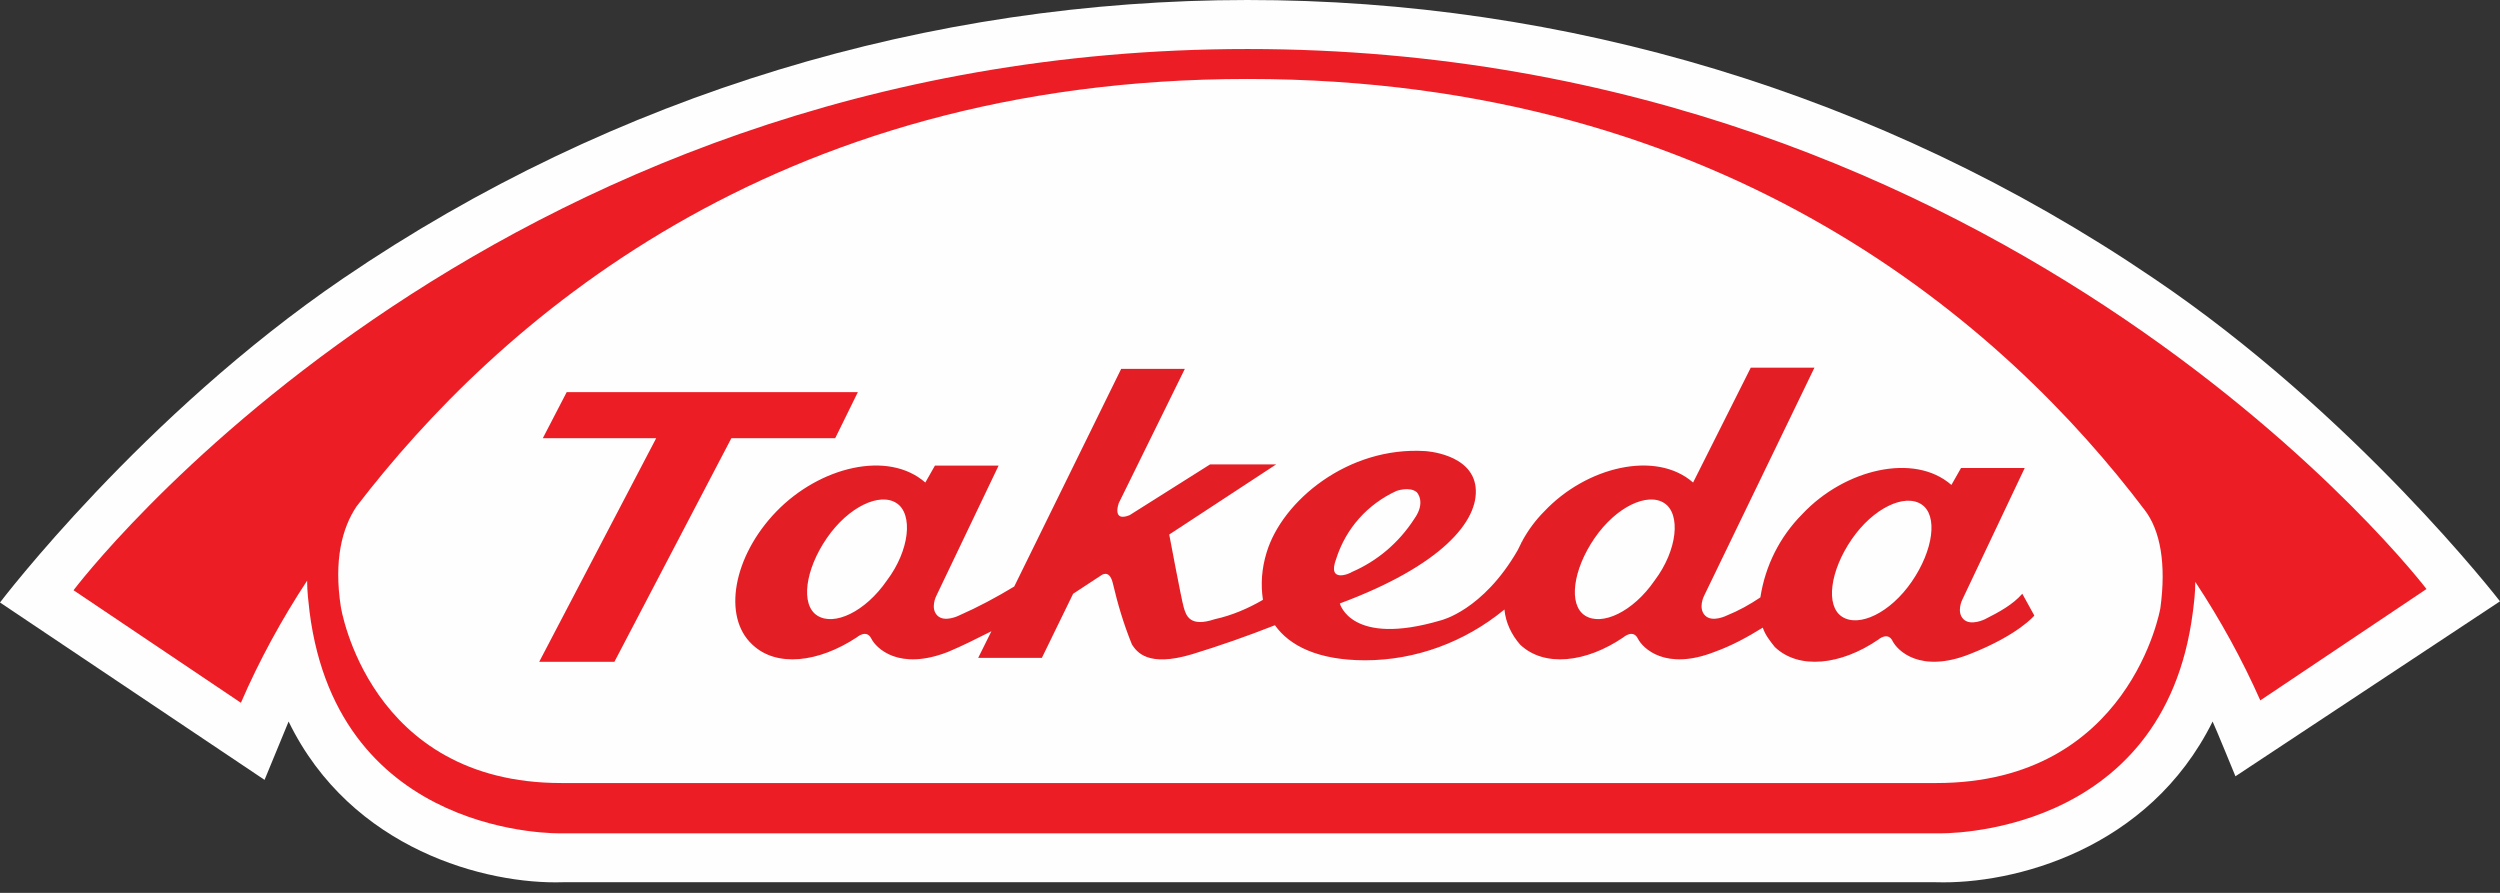 <svg width="140" height="50" viewBox="0 0 140 50" fill="none" xmlns="http://www.w3.org/2000/svg">
<rect x="0" y="0" width="140" height="50" fill="#333333" stroke="none"/>
<path fill-rule="evenodd" clip-rule="evenodd" d="M19.192 15.607C7.947 23.274 0 33.74 0 33.74L14.815 43.673L16.162 40.406C19.663 47.605 27.273 49.539 31.516 49.405H108.418C112.727 49.539 120.337 47.605 123.906 40.406C124.04 40.673 125.185 43.472 125.185 43.472L140 33.674C140 33.674 131.919 23.207 120.539 15.541C89.967 -5.191 49.698 -5.191 19.192 15.607Z" fill="#FEFEFE"/>
<path fill-rule="evenodd" clip-rule="evenodd" d="M46.77 24.54L48.039 21.961H31.734L30.397 24.54H36.746L30.196 37.059H34.407L40.956 24.54H46.77Z" fill="#EC1D24"/>
<path fill-rule="evenodd" clip-rule="evenodd" d="M111.163 34.673C111.163 34.673 110.356 35.08 109.952 34.673C109.548 34.267 109.885 33.59 109.885 33.59L113.383 26.209H109.817L109.279 27.157C107.193 25.329 103.291 26.277 100.936 28.782C99.657 30.069 98.85 31.694 98.581 33.455C97.975 33.861 97.37 34.199 96.697 34.47C96.697 34.47 95.889 34.877 95.486 34.47C95.082 34.064 95.418 33.387 95.418 33.387L101.609 20.589H98.043L94.813 27.022C92.727 25.193 88.825 26.141 86.47 28.647C85.999 29.121 85.595 29.663 85.259 30.272C85.259 30.34 85.191 30.34 85.191 30.407L84.989 30.814C83.038 34.199 80.683 34.741 80.683 34.741C75.637 36.231 75.031 33.793 75.031 33.793C80.683 31.694 82.836 29.188 82.635 27.292C82.433 25.396 79.808 25.261 79.808 25.261C75.502 24.99 71.802 28.037 70.927 30.949C70.658 31.829 70.591 32.71 70.725 33.59C69.918 34.064 68.976 34.47 68.033 34.673C66.621 35.147 66.419 34.47 66.284 33.996C66.15 33.522 65.477 29.933 65.477 29.933L71.465 26.006H67.765L63.257 28.85C62.247 29.256 62.651 28.173 62.651 28.173L66.351 20.656H62.786L56.797 32.845C55.788 33.455 54.779 33.996 53.702 34.47C53.702 34.47 52.894 34.877 52.491 34.47C52.087 34.064 52.424 33.387 52.424 33.387L55.922 26.073H52.357L51.818 27.022C49.733 25.193 45.897 26.141 43.474 28.647C41.053 31.152 40.447 34.538 42.129 36.095C43.474 37.382 45.829 37.111 47.983 35.689C47.983 35.689 48.521 35.215 48.791 35.757C49.06 36.299 50.338 37.585 53.097 36.502C53.904 36.163 54.712 35.757 55.519 35.35L54.779 36.84H58.345L60.094 33.251L61.641 32.236C61.641 32.236 62.113 31.829 62.314 32.642C62.584 33.793 62.92 34.944 63.391 36.095C63.66 36.502 64.266 37.382 66.755 36.637C68.303 36.163 69.85 35.621 71.397 35.012C72.206 36.163 73.82 36.976 76.444 36.976C79.27 36.976 82.029 35.96 84.249 34.132C84.317 34.877 84.653 35.554 85.124 36.095C86.47 37.382 88.825 37.111 90.91 35.689C90.91 35.689 91.449 35.215 91.718 35.757C91.987 36.299 93.265 37.585 96.024 36.502C96.965 36.163 97.841 35.689 98.715 35.147C98.85 35.554 99.119 35.892 99.388 36.231C100.734 37.517 103.089 37.247 105.175 35.825C105.175 35.825 105.712 35.35 105.982 35.892C106.251 36.434 107.53 37.721 110.288 36.637C113.047 35.554 113.922 34.47 113.922 34.47L113.249 33.251C112.711 33.861 111.97 34.267 111.163 34.673ZM49.666 32.506C48.454 34.267 46.705 35.079 45.763 34.47C44.82 33.86 45.09 31.897 46.301 30.136C47.512 28.375 49.262 27.563 50.203 28.172C51.146 28.782 50.944 30.813 49.666 32.506ZM74.829 31.287C75.368 29.594 76.579 28.24 78.194 27.495C78.194 27.495 78.934 27.224 79.338 27.563C79.338 27.563 79.876 28.104 79.203 29.052C78.328 30.407 77.116 31.422 75.704 32.032C75.637 32.099 74.291 32.709 74.829 31.287ZM92.66 32.506C91.449 34.267 89.699 35.079 88.757 34.47C87.815 33.86 88.085 31.897 89.296 30.136C90.507 28.375 92.255 27.563 93.198 28.172C94.14 28.782 93.938 30.813 92.66 32.506ZM107.058 32.573C105.847 34.334 104.098 35.147 103.156 34.537C102.214 33.928 102.483 31.964 103.694 30.203C104.905 28.443 106.655 27.63 107.597 28.24C108.539 28.849 108.27 30.813 107.058 32.573Z" fill="#E31E25"/>
<path fill-rule="evenodd" clip-rule="evenodd" d="M69.866 2.745C26.91 2.745 4.118 33.053 4.118 33.053L13.491 39.356C14.502 37.01 15.784 34.663 17.199 32.516C17.199 33.12 17.267 33.657 17.335 34.26C18.953 47.001 31.428 46.666 31.428 46.666H108.572C108.572 46.666 121.182 47.001 122.801 34.26C122.868 33.724 122.936 33.187 122.936 32.584C124.352 34.73 125.566 36.943 126.577 39.222L135.882 32.986C135.95 33.053 112.821 2.745 69.866 2.745ZM120.98 34.061C120.98 34.061 119.295 43.85 108.438 43.85H31.429C20.639 43.85 19.088 33.993 19.088 33.993C18.684 31.378 19.156 29.568 19.965 28.361C27.787 18.169 43.161 4.422 69.866 4.422C96.771 4.422 112.349 18.303 120.104 28.562C120.98 29.702 121.318 31.58 120.98 34.061Z" fill="#EC1D24"/>
</svg>
